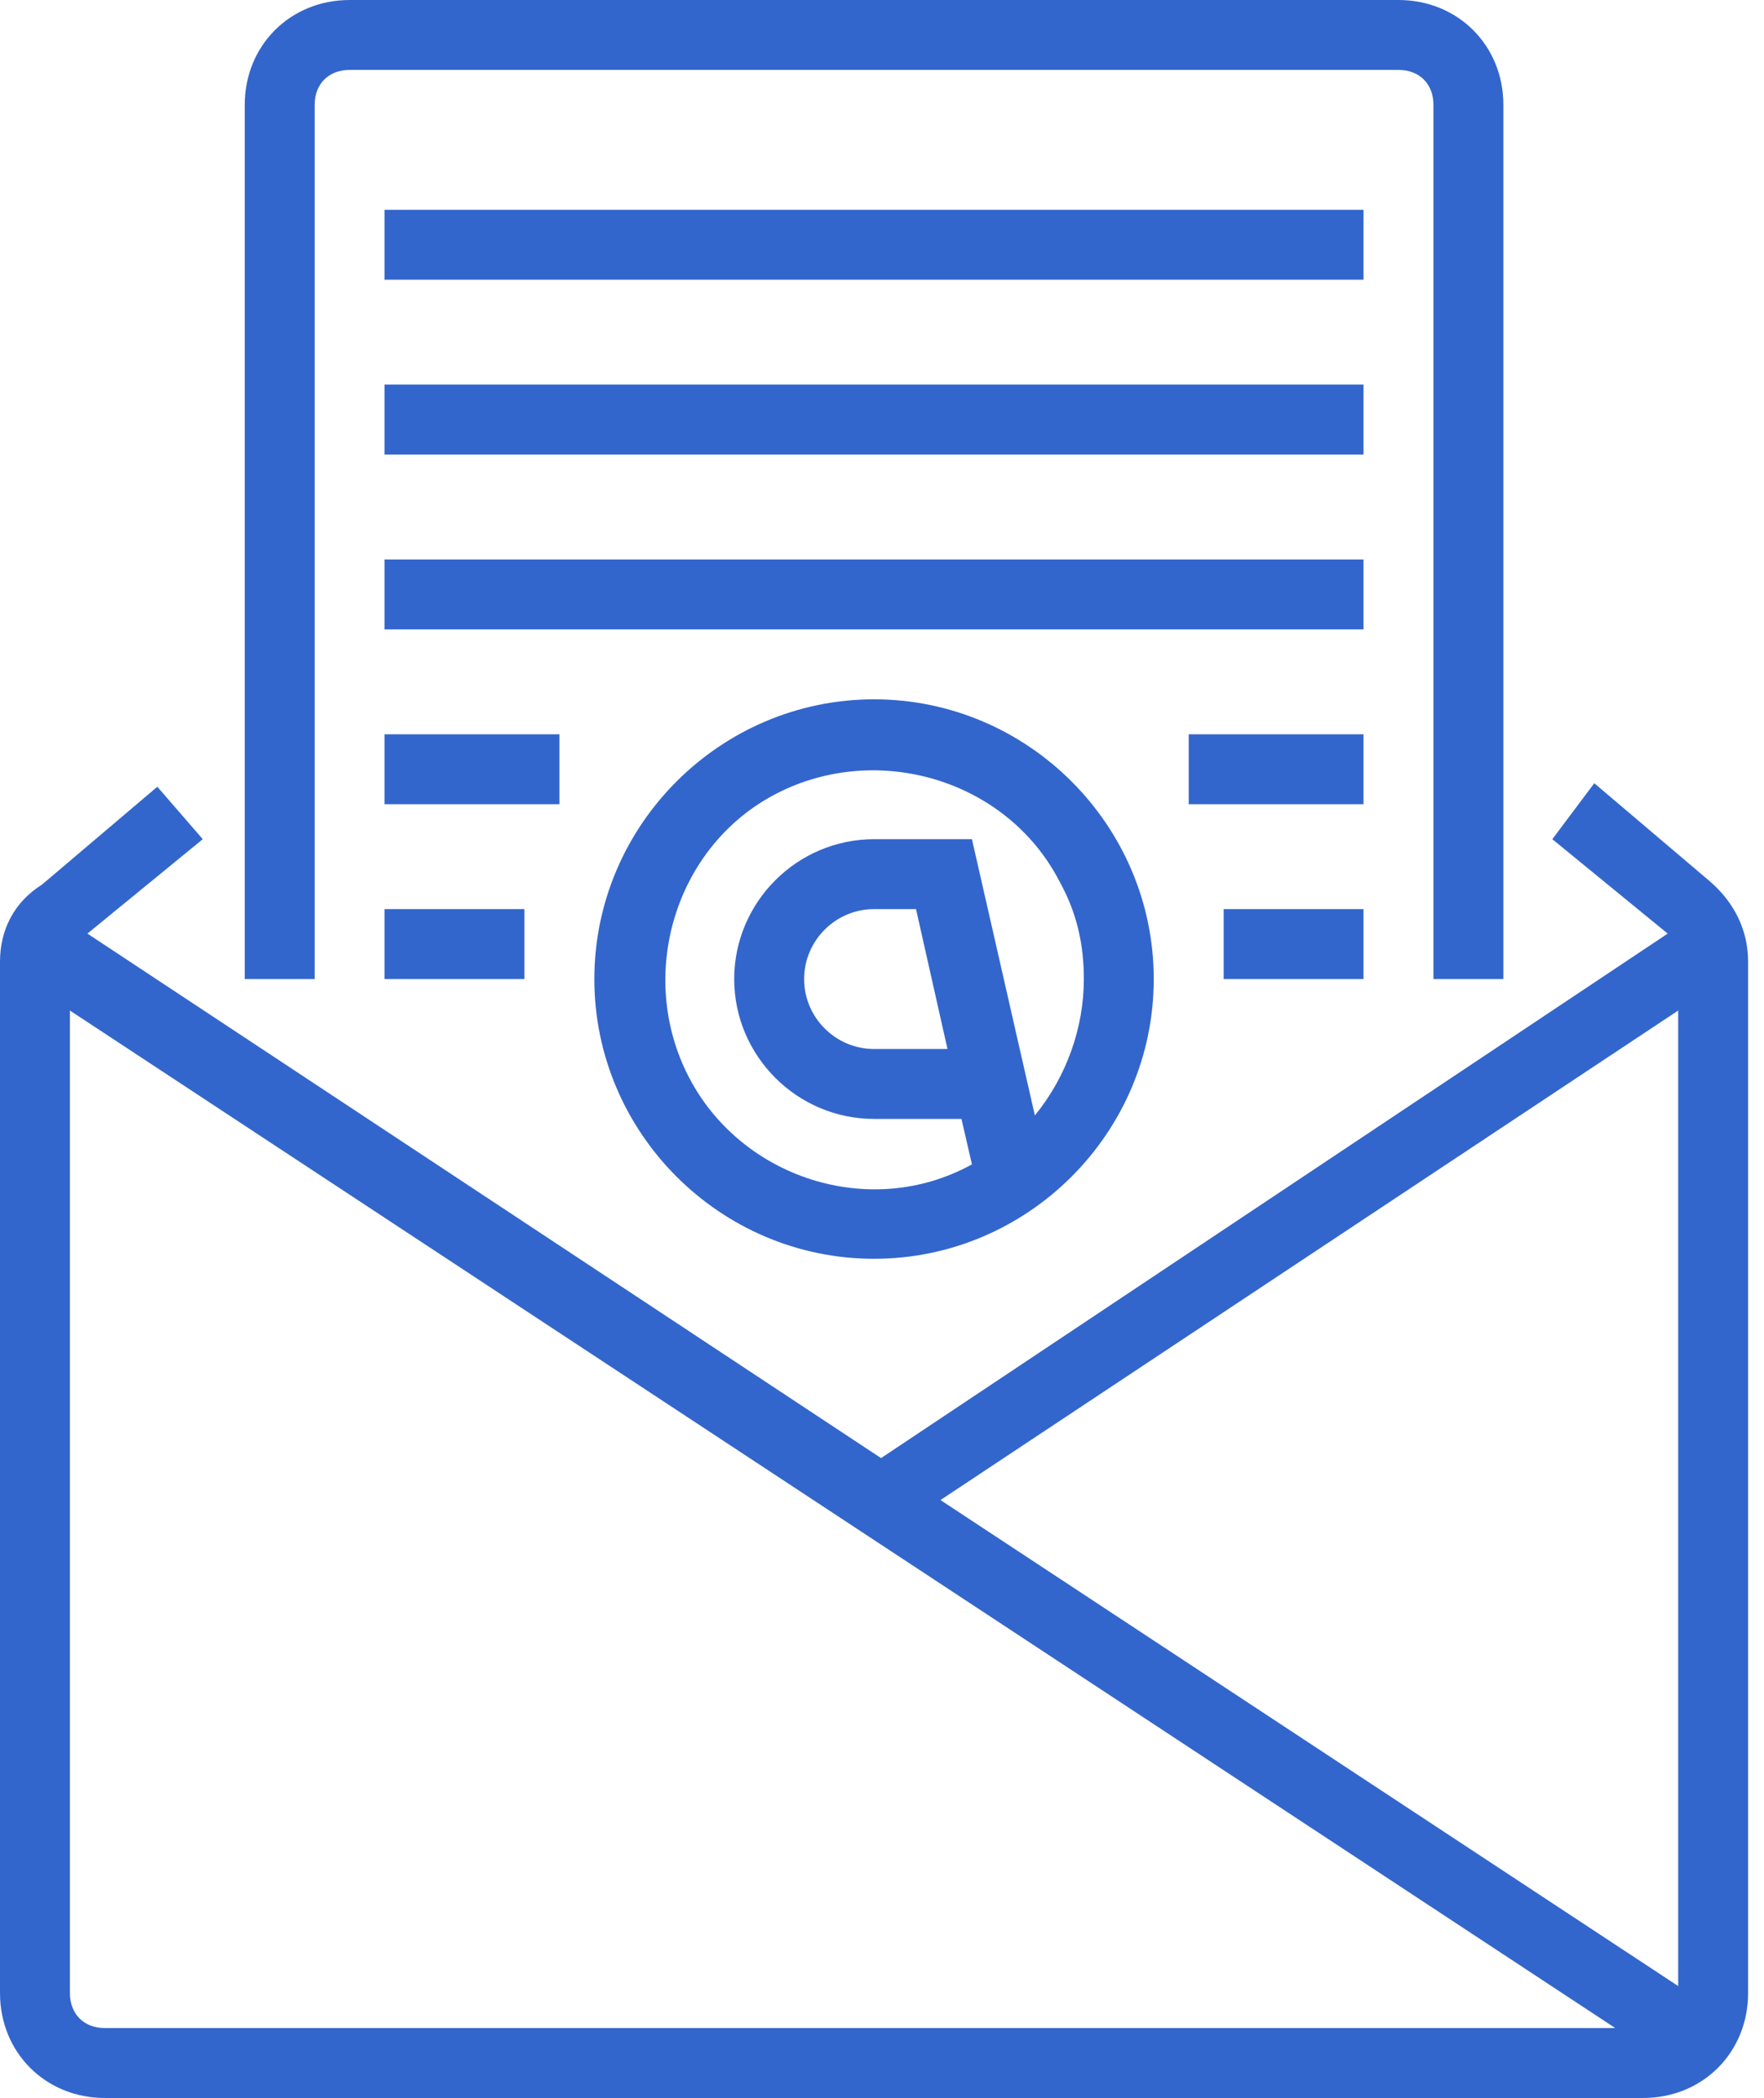 <?xml version="1.0" encoding="UTF-8"?>
<svg width="74px" height="88px" viewBox="0 0 74 88" version="1.1" xmlns="http://www.w3.org/2000/svg" xmlns:xlink="http://www.w3.org/1999/xlink">
    <title>C754F098-0E71-4FCD-A9E2-A9E26189E22B</title>
    <g id="Consulta-de-trámites-con-cedula" stroke="none" stroke-width="1" fill="none" fill-rule="evenodd">
        <g id="mockup_consulta_tramites_cedula" transform="translate(-1017, -1023)" fill="#3366CC" fill-rule="nonzero">
            <g id="mail" transform="translate(1017, 1023)">
                <path d="M71.72,36.96 L66.88,32.853 L65.12,35.2 L69.96,39.16 L36.96,61.16 L3.667,39.16 L8.506,35.2 L6.6,33 L1.76,37.106 C0.587,37.84 0,39.013 0,40.333 L0,83.6 C0,86.094 1.906,88 4.4,88 L68.933,88 C71.427,88 73.333,86.094 73.333,83.6 L73.333,40.333 C73.333,39.013 72.747,37.84 71.72,36.96 Z M70.4,42.387 L70.4,83.306 L39.453,62.92 L70.4,42.387 Z M2.933,83.6 L2.933,42.387 L67.76,85.067 L4.4,85.067 C3.52,85.067 2.933,84.48 2.933,83.6 Z" id="Shape"></path>
                <path d="M13.2,4.4 C13.2,3.52 13.787,2.933 14.667,2.933 L58.667,2.933 C59.547,2.933 60.133,3.52 60.133,4.4 L60.133,41.067 L63.067,41.067 L63.067,4.4 C63.067,1.906 61.16,0 58.667,0 L14.667,0 C12.173,0 10.267,1.906 10.267,4.4 L10.267,41.067 L13.2,41.067 L13.2,4.4 Z" id="Path"></path>
                <path d="M24.933,41.067 C24.933,47.52 30.213,52.8 36.667,52.8 C43.12,52.8 48.4,47.52 48.4,41.067 C48.4,34.613 43.12,29.333 36.667,29.333 C30.213,29.333 24.933,34.613 24.933,41.067 Z M45.467,41.067 C45.467,43.12 44.733,45.173 43.413,46.787 L40.773,35.2 L36.667,35.2 C33.44,35.2 30.8,37.84 30.8,41.067 C30.8,44.294 33.44,46.933 36.667,46.933 L40.333,46.933 L40.773,48.84 C36.52,51.187 31.094,49.427 28.894,45.173 C26.694,40.92 28.306,35.494 32.56,33.294 C36.813,31.094 42.24,32.706 44.44,36.96 C45.173,38.28 45.467,39.6 45.467,41.067 Z M39.747,44 L36.667,44 C35.053,44 33.733,42.68 33.733,41.067 C33.733,39.453 35.053,38.133 36.667,38.133 L38.427,38.133 L39.747,44 Z" id="Shape"></path>
                <polygon id="Path" points="16.133 8.8 57.2 8.8 57.2 11.733 16.133 11.733"></polygon>
                <polygon id="Path" points="16.133 16.133 57.2 16.133 57.2 19.067 16.133 19.067"></polygon>
                <polygon id="Path" points="16.133 23.467 57.2 23.467 57.2 26.4 16.133 26.4"></polygon>
                <polygon id="Path" points="16.133 30.8 23.467 30.8 23.467 33.733 16.133 33.733"></polygon>
                <polygon id="Path" points="16.133 38.133 22 38.133 22 41.067 16.133 41.067"></polygon>
                <polygon id="Path" points="49.867 30.8 57.2 30.8 57.2 33.733 49.867 33.733"></polygon>
                <polygon id="Path" points="51.333 38.133 57.2 38.133 57.2 41.067 51.333 41.067"></polygon>
            </g>
        </g>
    </g>
</svg>